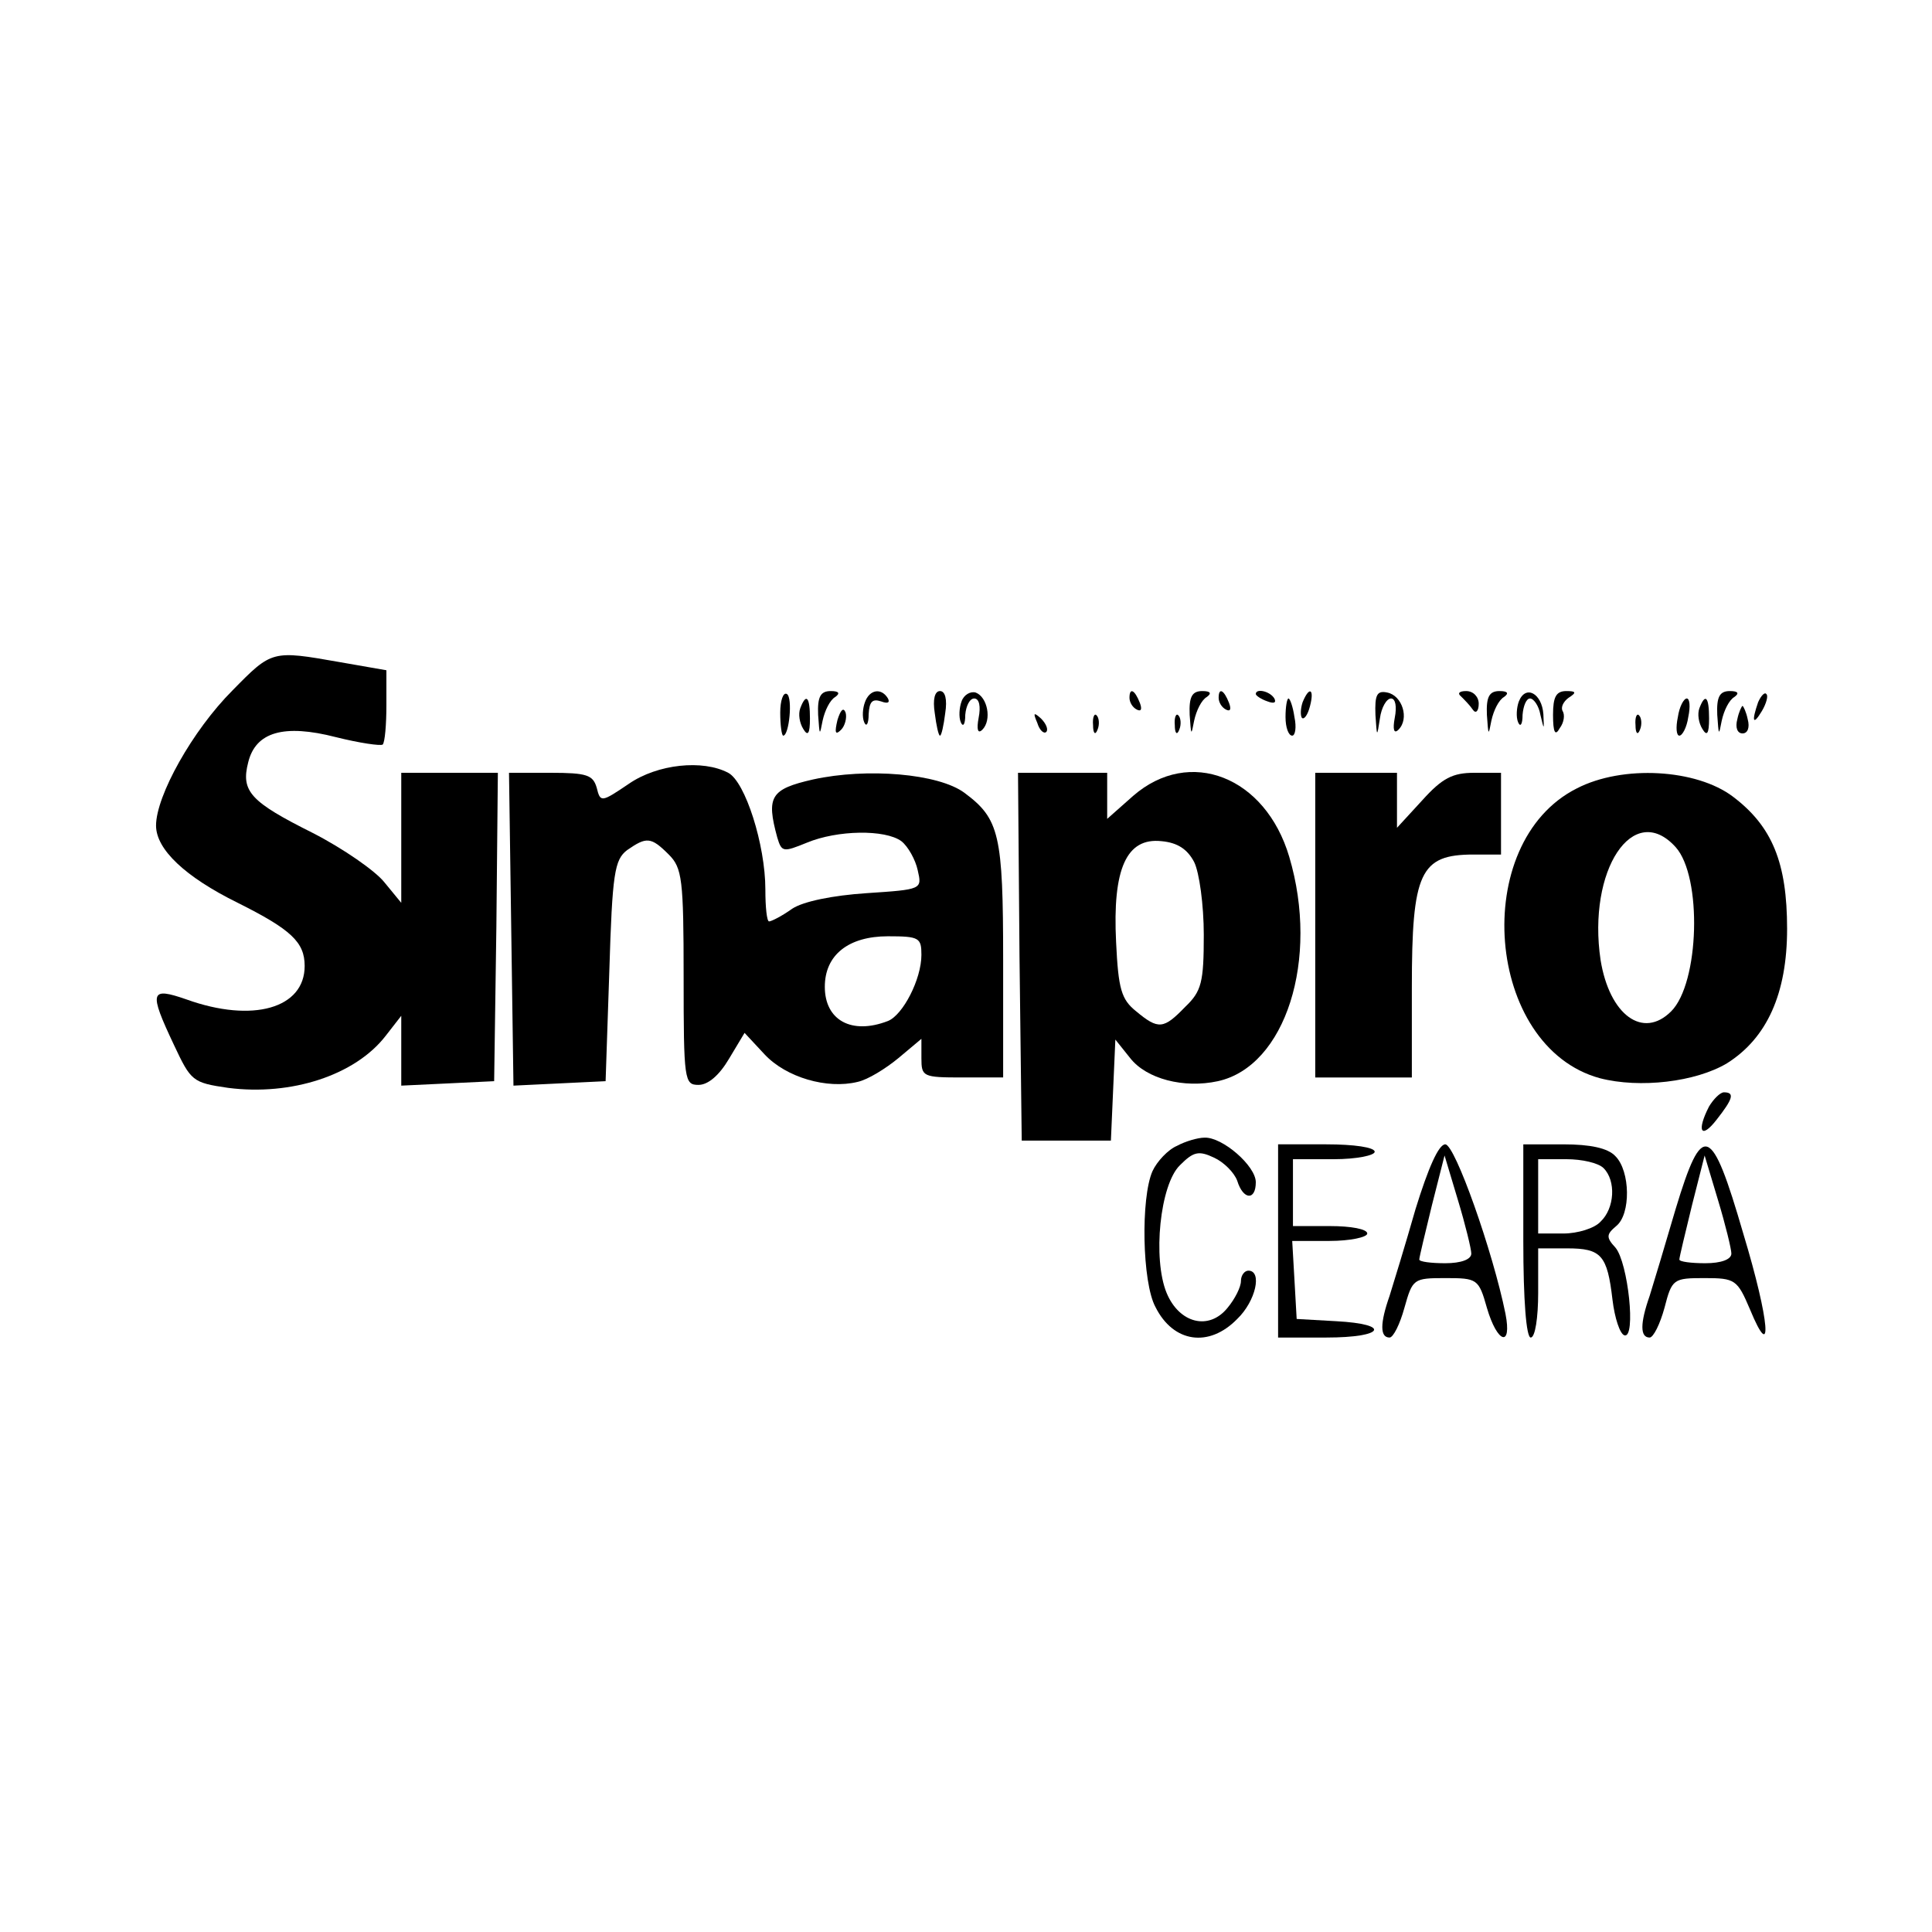 <?xml version="1.0" standalone="no"?>
<!DOCTYPE svg PUBLIC "-//W3C//DTD SVG 20010904//EN"
 "http://www.w3.org/TR/2001/REC-SVG-20010904/DTD/svg10.dtd">
<svg version="1.0" xmlns="http://www.w3.org/2000/svg"
 width="260pt" height="260pt" viewBox="0 0 260 260"
 preserveAspectRatio="xMidYMid meet">
<g transform="translate(0,260) scale(0.1,-0.1)"
fill="#000000" stroke="none">
<path d="M313 1671 c-54 -54 -103 -142 -103 -182 0 -32 39 -69 110 -104 72
-36 90 -53 90 -85 0 -57 -70 -77 -159 -45 -49 17 -51 11 -17 -61 23 -49 25
-51 73 -58 85 -11 171 17 212 70 l21 27 0 -47 0 -47 63 3 62 3 3 208 2 207
-65 0 -65 0 0 -87 0 -88 -23 28 c-12 15 -55 45 -96 66 -84 42 -97 56 -87 95
10 41 48 52 118 34 32 -8 60 -12 63 -10 3 3 5 27 5 53 l0 47 -63 11 c-91 16
-91 16 -144 -38z"/>
<path d="M1050 1641 c0 -17 2 -31 4 -31 8 0 13 51 5 56 -5 3 -9 -9 -9 -25z"/>
<path d="M1101 1638 c2 -28 2 -29 6 -8 3 14 10 28 17 32 7 5 5 8 -6 8 -14 0
-18 -8 -17 -32z"/>
<path d="M1164 1655 c-3 -8 -4 -20 -1 -27 3 -7 6 -2 6 11 1 17 5 21 17 17 8
-3 12 -2 9 4 -9 15 -25 12 -31 -5z"/>
<path d="M1258 1640 c2 -16 5 -30 7 -30 2 0 5 14 7 30 3 19 0 30 -7 30 -7 0
-10 -11 -7 -30z"/>
<path d="M1294 1656 c-3 -8 -4 -21 -1 -28 3 -7 6 -3 6 10 1 12 6 22 12 22 7 0
9 -11 6 -26 -3 -16 -1 -22 5 -16 13 13 7 44 -9 50 -7 2 -16 -3 -19 -12z"/>
<path d="M1520 1661 c0 -6 4 -13 10 -16 6 -3 7 1 4 9 -7 18 -14 21 -14 7z"/>
<path d="M1601 1638 c2 -28 2 -29 6 -8 3 14 10 28 17 32 7 5 5 8 -6 8 -14 0
-18 -8 -17 -32z"/>
<path d="M1640 1661 c0 -6 4 -13 10 -16 6 -3 7 1 4 9 -7 18 -14 21 -14 7z"/>
<path d="M1690 1666 c0 -2 7 -7 16 -10 8 -3 12 -2 9 4 -6 10 -25 14 -25 6z"/>
<path d="M1753 1655 c-3 -9 -3 -18 -1 -21 3 -3 8 4 11 16 6 23 -1 27 -10 5z"/>
<path d="M1851 1638 c2 -30 2 -31 6 -5 2 15 9 27 15 27 6 0 8 -11 5 -26 -3
-16 -1 -22 5 -16 15 15 5 46 -15 50 -14 3 -17 -3 -16 -30z"/>
<path d="M1966 1663 c5 -5 12 -12 16 -18 4 -6 8 -2 8 8 0 9 -7 17 -17 17 -9 0
-12 -3 -7 -7z"/>
<path d="M2001 1638 c2 -28 2 -29 6 -8 3 14 10 28 17 32 7 5 5 8 -6 8 -14 0
-18 -8 -17 -32z"/>
<path d="M2044 1656 c-3 -8 -4 -21 -1 -28 3 -7 6 -3 6 10 1 12 5 22 10 22 5 0
12 -10 14 -22 5 -21 5 -21 4 1 -2 28 -24 40 -33 17z"/>
<path d="M2090 1638 c0 -24 3 -29 9 -18 6 8 7 18 4 23 -3 5 1 13 8 18 11 7 10
9 -3 9 -14 0 -18 -8 -18 -32z"/>
<path d="M2311 1638 c2 -28 2 -29 6 -8 3 14 10 28 17 32 7 5 5 8 -6 8 -14 0
-18 -8 -17 -32z"/>
<path d="M2366 1655 c-9 -26 -7 -32 5 -12 6 10 9 21 6 23 -2 3 -7 -2 -11 -11z"/>
<path d="M1077 1647 c-3 -8 -1 -20 4 -28 6 -10 9 -7 9 14 0 29 -5 35 -13 14z"/>
<path d="M1730 1635 c0 -14 4 -25 9 -25 4 0 6 11 3 25 -2 14 -6 25 -8 25 -2 0
-4 -11 -4 -25z"/>
<path d="M2258 1635 c-3 -14 -2 -25 2 -25 4 0 10 11 12 25 3 14 2 25 -2 25 -4
0 -10 -11 -12 -25z"/>
<path d="M2287 1647 c-3 -8 -1 -20 4 -28 6 -10 9 -7 9 14 0 29 -5 35 -13 14z"/>
<path d="M1127 1631 c-4 -17 -3 -21 5 -13 5 5 8 16 6 23 -3 8 -7 3 -11 -10z"/>
<path d="M2338 1632 c-3 -11 0 -19 7 -19 7 0 10 8 7 19 -2 10 -6 18 -7 18 -1
0 -5 -8 -7 -18z"/>
<path d="M1396 1627 c3 -10 9 -15 12 -12 3 3 0 11 -7 18 -10 9 -11 8 -5 -6z"/>
<path d="M1471 1624 c0 -11 3 -14 6 -6 3 7 2 16 -1 19 -3 4 -6 -2 -5 -13z"/>
<path d="M1581 1624 c0 -11 3 -14 6 -6 3 7 2 16 -1 19 -3 4 -6 -2 -5 -13z"/>
<path d="M2201 1624 c0 -11 3 -14 6 -6 3 7 2 16 -1 19 -3 4 -6 -2 -5 -13z"/>
<path d="M846 1545 c-37 -25 -38 -25 -43 -5 -5 17 -13 20 -62 20 l-56 0 3
-210 3 -211 62 3 62 3 5 148 c4 132 7 150 24 163 26 18 32 18 56 -6 18 -18 20
-33 20 -165 0 -139 1 -145 20 -145 13 0 28 13 41 35 l21 35 27 -29 c29 -31 84
-47 125 -37 14 3 38 18 55 32 l31 26 0 -26 c0 -25 2 -26 55 -26 l55 0 0 158
c0 169 -5 190 -52 225 -35 26 -131 34 -204 18 -57 -13 -63 -23 -48 -78 6 -20
8 -20 40 -7 41 17 105 18 127 2 9 -7 19 -25 22 -39 6 -26 6 -26 -69 -31 -45
-3 -85 -11 -100 -21 -14 -10 -28 -17 -31 -17 -3 0 -5 19 -5 43 0 60 -27 145
-50 157 -34 18 -95 12 -134 -15z m394 -230 c0 -33 -25 -81 -45 -89 -49 -19
-85 1 -85 46 0 43 32 68 85 68 42 0 45 -2 45 -25z"/>
<path d="M1372 1313 l3 -248 60 0 60 0 3 68 3 68 20 -25 c22 -28 72 -41 118
-31 91 20 137 164 96 302 -32 108 -134 148 -210 82 l-35 -31 0 31 0 31 -60 0
-60 0 2 -247z m235 127 c7 -14 13 -58 13 -98 0 -64 -3 -76 -25 -97 -29 -30
-36 -31 -66 -6 -20 16 -24 30 -27 93 -5 99 14 141 61 136 22 -2 35 -11 44 -28z"/>
<path d="M1770 1355 l0 -205 65 0 65 0 0 121 c0 155 11 179 83 179 l37 0 0 55
0 55 -36 0 c-29 0 -43 -7 -70 -37 l-34 -37 0 37 0 37 -55 0 -55 0 0 -205z"/>
<path d="M2122 1539 c-145 -73 -123 -348 31 -390 54 -14 129 -5 171 20 54 34
81 94 81 181 0 89 -20 138 -73 178 -49 37 -148 43 -210 11z m133 -79 c36 -40
32 -183 -6 -221 -38 -38 -83 -5 -95 69 -18 121 44 215 101 152z"/>
<path d="M2300 1111 c-17 -33 -11 -45 10 -18 22 28 25 37 10 37 -5 0 -14 -9
-20 -19z"/>
<path d="M1584 1058 c-12 -5 -27 -21 -33 -34 -16 -36 -14 -150 4 -183 24 -48
72 -55 110 -16 25 24 34 65 15 65 -5 0 -10 -6 -10 -14 0 -8 -8 -24 -18 -36
-25 -31 -65 -21 -82 20 -19 46 -9 146 18 172 18 18 25 20 46 10 13 -6 27 -20
31 -31 8 -26 25 -27 25 -2 0 22 -45 61 -69 60 -9 0 -26 -5 -37 -11z"/>
<path d="M1720 930 l0 -130 65 0 c78 0 88 18 13 22 l-53 3 -3 53 -3 52 50 0
c28 0 51 5 51 10 0 6 -22 10 -50 10 l-50 0 0 45 0 45 55 0 c30 0 55 5 55 10 0
6 -28 10 -65 10 l-65 0 0 -130z"/>
<path d="M1905 973 c-14 -49 -30 -101 -35 -117 -13 -37 -13 -56 0 -56 5 0 14
18 20 40 11 39 12 40 55 40 43 0 45 -1 56 -40 14 -48 34 -54 25 -8 -17 84 -68
228 -81 228 -9 0 -23 -32 -40 -87z m75 -60 c0 -8 -14 -13 -35 -13 -19 0 -35 2
-35 5 0 3 8 36 17 73 l17 67 18 -60 c10 -33 18 -66 18 -72z"/>
<path d="M2050 930 c0 -80 4 -130 10 -130 6 0 10 27 10 60 l0 60 39 0 c46 0
54 -9 61 -69 3 -25 10 -46 16 -48 16 -5 5 98 -12 118 -13 14 -12 18 1 29 20
16 19 74 -1 94 -10 11 -34 16 -70 16 l-54 0 0 -130z m108 98 c17 -17 15 -54
-4 -72 -8 -9 -31 -16 -50 -16 l-34 0 0 50 0 50 38 0 c21 0 43 -5 50 -12z"/>
<path d="M2255 973 c-14 -48 -30 -101 -35 -117 -13 -37 -13 -56 0 -56 5 0 14
18 20 40 10 39 12 40 54 40 41 0 44 -2 61 -42 31 -75 27 -17 -9 102 -43 148
-55 152 -91 33z m75 -60 c0 -8 -14 -13 -35 -13 -19 0 -35 2 -35 5 0 3 8 36 17
73 l17 67 18 -60 c10 -33 18 -66 18 -72z"/>
</g>
</svg>
